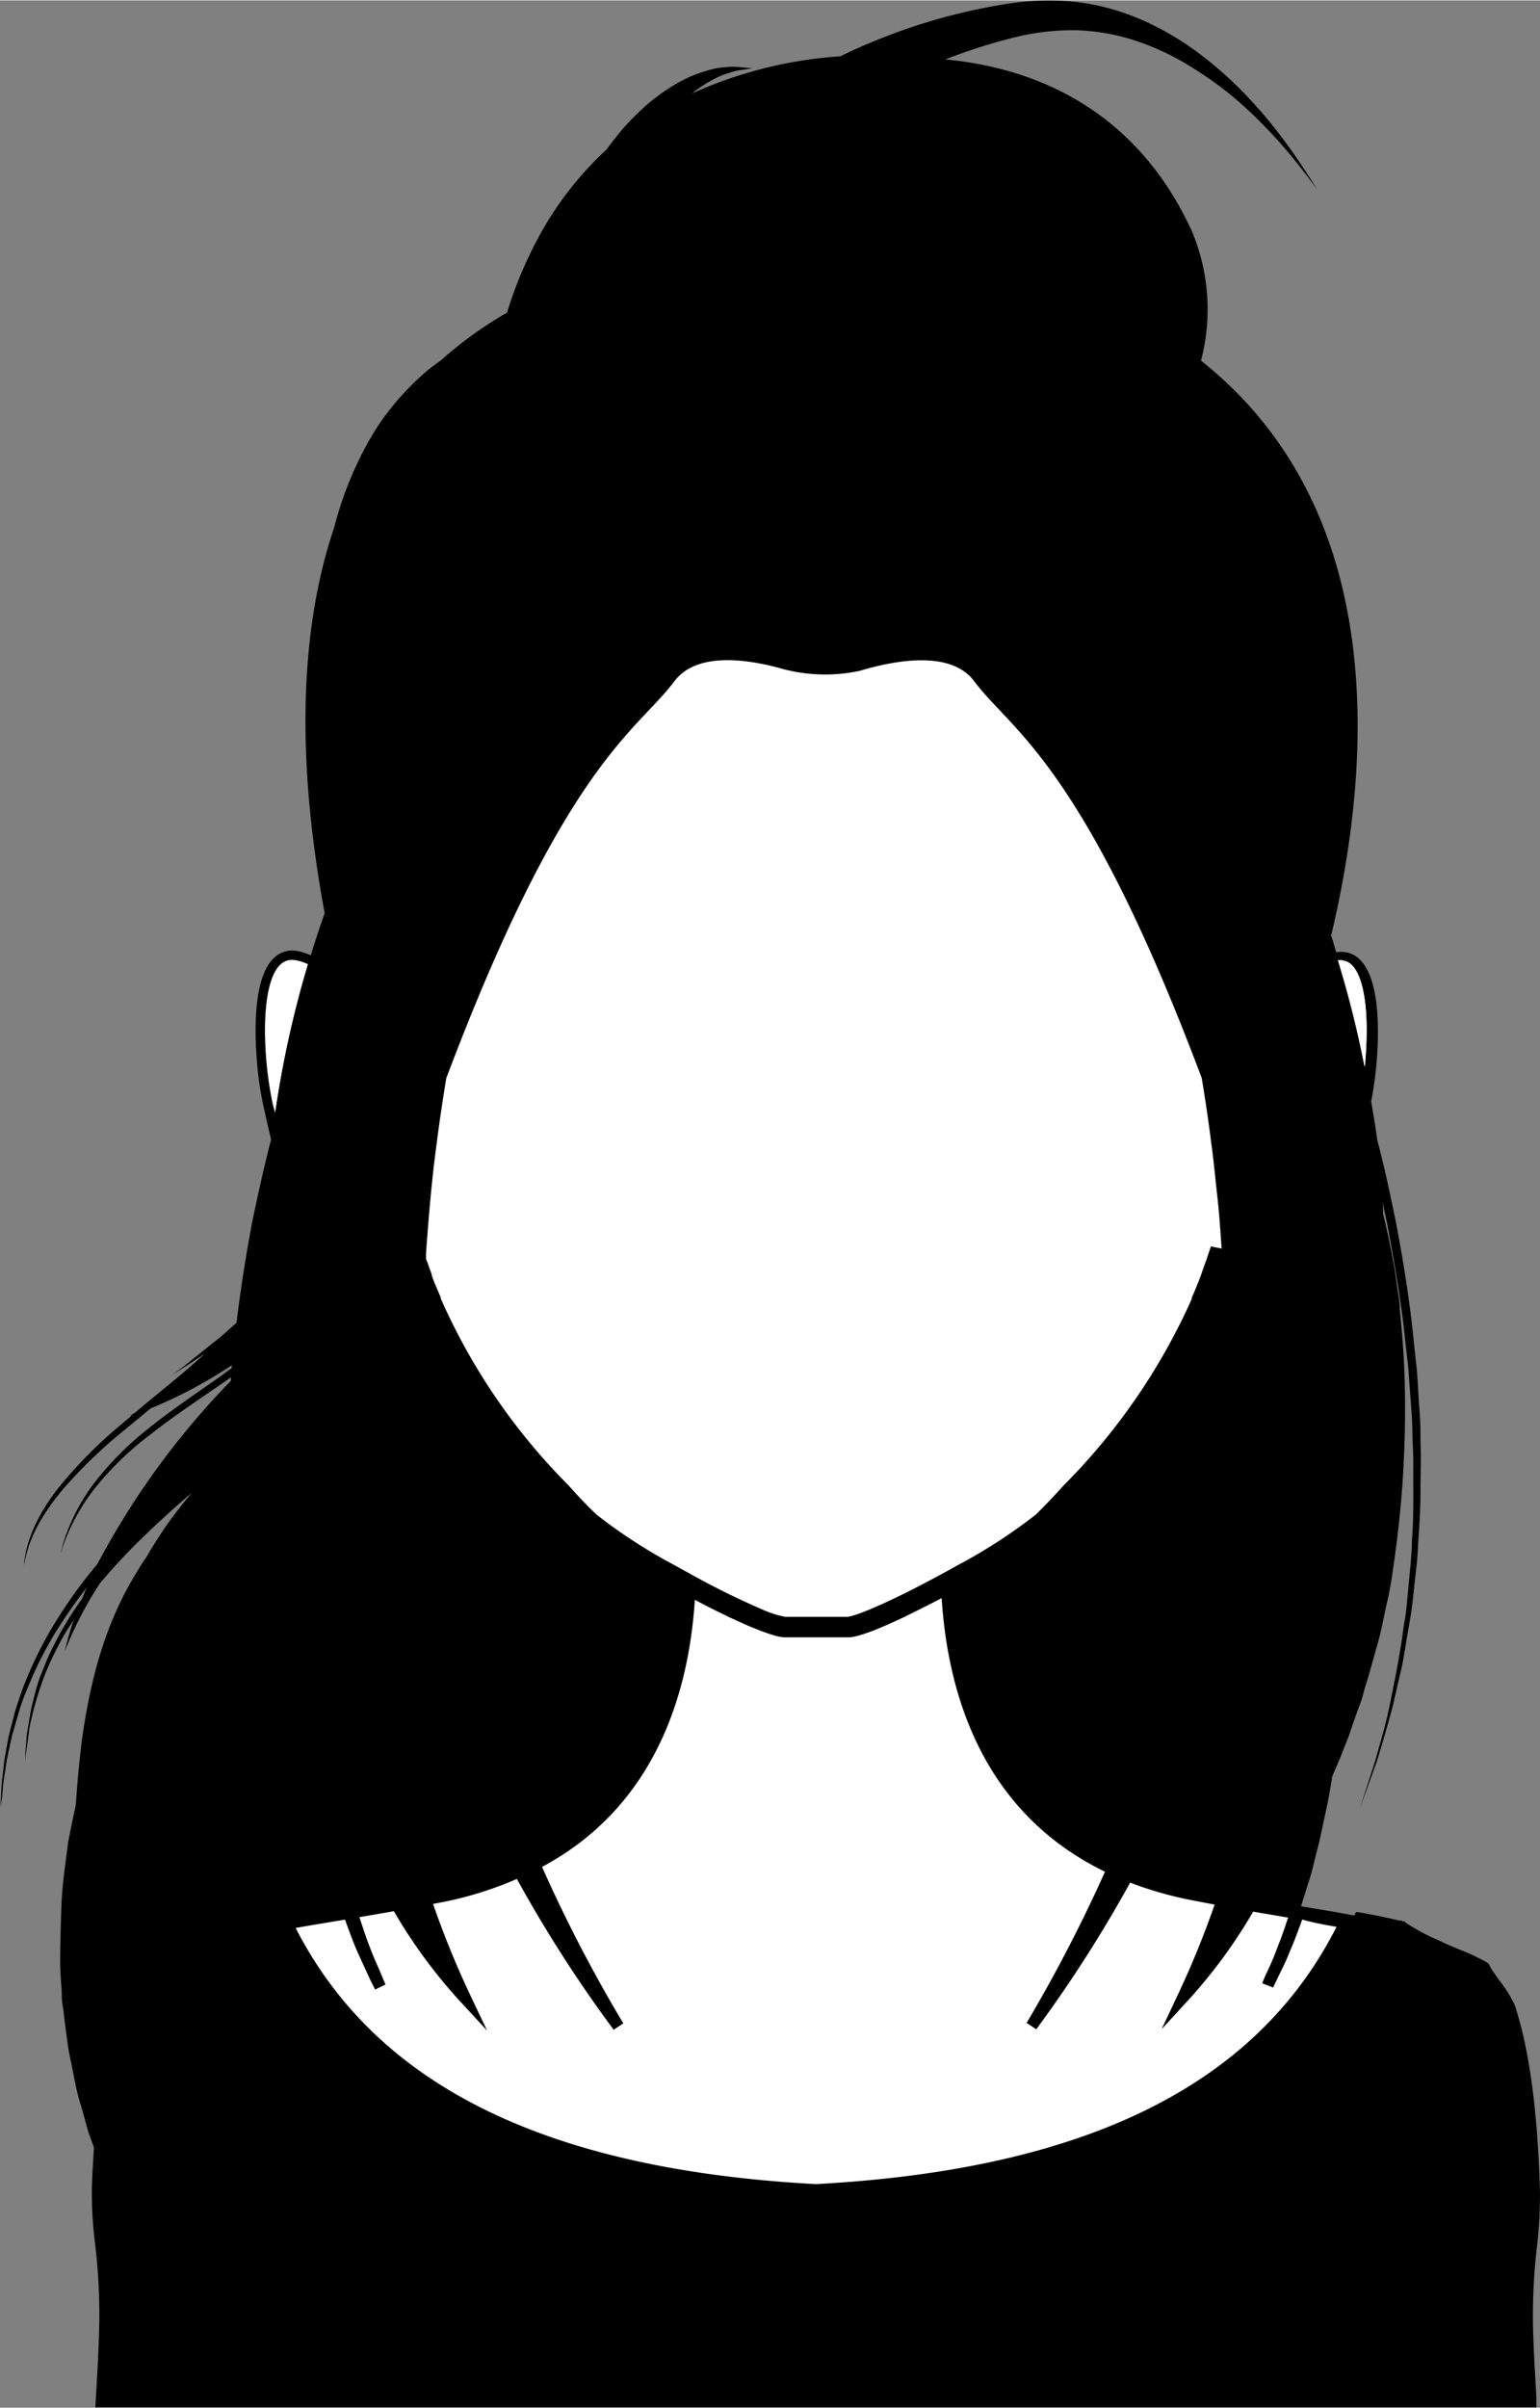 <?xml version="1.0"?>
<svg xmlns="http://www.w3.org/2000/svg" viewBox="0 0 133.1 208" width="767" height="1199"><rect x="0" y="0" width="133.1" height="208" fill="#808080" stroke="none"/><defs><style>.cls-1,.cls-2{fill:#fff;}.cls-2{stroke:#000;stroke-miterlimit:10;}</style></defs><g id="Sophie"><g id="Sophie-2" data-name="Sophie"><path d="M144.5,210.34c-.22-6.81-.92-12-2.17-15.79a10.69,10.69,0,0,0-1.32-2.12c-.33-.46-.64-.9-.76-1.12a.45.45,0,0,1-.06-.12l-.05-.1-.07-.1h0a.8.8,0,0,0-.21-.17,18.45,18.45,0,0,0-2.27-1.06c-.38-.16-.76-.31-1.21-.51l-.66-.31a17.17,17.17,0,0,1-2.87-1.55l0-.07-.21,0-.18-.13,0,.08c-1.28-.32-2.63-.57-3.69-.76l-.17,0-.06.15-.06.13-.11,0c-1.35-.26-2.85-.51-4.51-.78h0c.22-.72.45-1.47.71-2.27s.45-1.74.7-2.67.43-1.93.66-2.94.43-2.09.6-3.18c0,0,0-.08,0-.11.27-.61.53-1.24.81-1.91.18-.46.36-.92.55-1.39s.35-1,.52-1.49.35-1,.56-1.55.31-1.08.49-1.64c.35-1.1.65-2.27,1-3.47s.55-2.45.85-3.72.47-2.6.66-3.94c.37-2.69.65-5.49.77-8.35a86.31,86.31,0,0,0,0-8.66c-.08-1.46-.21-2.9-.35-4.33,0-.71-.17-1.45-.26-2.15s-.2-1.43-.34-2.13c-.24-1.33-.52-2.64-.84-3.92,0-.39,0-.77-.08-1.16.16.71.3,1.41.45,2.12.59,3.13,1.13,6.28,1.48,9.4.08.78.17,1.56.26,2.34s.13,1.54.19,2.31.11,1.53.17,2.29.05,1.52.08,2.27.07,1.49.06,2.22,0,1.47,0,2.19c0,1.44,0,2.85-.12,4.22,0,.69-.06,1.37-.11,2s-.13,1.32-.19,2-.12,1.28-.18,1.9-.19,1.22-.27,1.81c-.31,2.38-.77,4.52-1.15,6.43s-.89,3.51-1.26,4.86c-.84,2.64-1.34,4.15-1.34,4.15l1.49-4.1c.39-1.33.89-2.95,1.38-4.83.22-.95.45-2,.69-3s.39-2.21.61-3.4c.1-.59.21-1.2.3-1.82s.15-1.26.22-1.9.14-1.3.22-2,.1-1.35.14-2c.09-1.38.19-2.8.19-4.26s.06-2.94,0-4.45c0-.75,0-1.51-.06-2.28s-.11-1.54-.15-2.31-.1-1.56-.19-2.34-.17-1.56-.25-2.35c-.34-3.15-.85-6.32-1.45-9.48-.5-2.43-1-4.86-1.64-7.23-.14-1.14-.34-2.22-.52-3.33a31.84,31.84,0,0,0,.46-3.29c.23-2.63.33-7.3-1.48-9a2.26,2.26,0,0,0-2-.59c-.15-.47-.28-1-.44-1.45,3.44-14.43,5.19-36.64-11.25-49.67a17.44,17.44,0,0,0-.8-11.22c-1.7-3.63-6.76-13.41-21.29-14.81a48.87,48.87,0,0,1,5.72-1.84,21.08,21.08,0,0,1,5.6-.68,18.39,18.39,0,0,1,5.4,1,22.6,22.6,0,0,1,4.76,2.32A30.58,30.58,0,0,1,118.38,30c1.15,1,2.14,2,3,2.92s1.56,1.76,2.13,2.47,1,1.28,1.29,1.67l.45.6-.4-.63c-.27-.42-.64-1-1.17-1.79s-1.16-1.66-1.94-2.67a41.32,41.32,0,0,0-2.81-3.23A33.25,33.25,0,0,0,115.16,26a25.08,25.08,0,0,0-4.85-2.89,20.24,20.24,0,0,0-5.82-1.64,23.14,23.14,0,0,0-6.23.19A50.73,50.73,0,0,0,86.61,25c-.88.36-1.74.75-2.56,1.16a37,37,0,0,0-12.8,3.2l.1-.09a10.42,10.42,0,0,1,1.52-1,6,6,0,0,1,1.41-.62,4.85,4.85,0,0,1,1.16-.3l1-.15-1.06-.1a5.34,5.34,0,0,0-1.24,0,6.44,6.44,0,0,0-1.61.3,11.7,11.7,0,0,0-1.84.69,14.43,14.43,0,0,0-1.92,1.14,15.35,15.35,0,0,0-1.88,1.51,21.77,21.77,0,0,0-1.77,1.82c-.43.54-.88,1.08-1.28,1.65a29.1,29.1,0,0,0-5.72,7.28,36,36,0,0,0-2.89,6.82,34,34,0,0,0-5.71,4.12c-.37.28-.76.54-1.11.83a23.54,23.54,0,0,0-4.14,4.55A25.59,25.59,0,0,0,42.45,61a30.63,30.63,0,0,0-2.15,5.85c-3.35,9.89-3,21.67-.83,33.35-.42,1.18-.82,2.4-1.2,3.64a5.28,5.28,0,0,0-1.17-.37,2.26,2.26,0,0,0-2,.59c-1.81,1.68-1.7,6.35-1.48,9a28.82,28.82,0,0,0,.58,3.91c.14.6.27,1.2.4,1.78.08.35.16.66.24,1-.61,2.36-1.14,4.76-1.64,7.17-.54,2.89-1,5.78-1.35,8.67-.14.12-.29.27-.44.39-.56.5-1.1,1-1.61,1.36-1,.82-1.88,1.51-2.49,2l-1,.74,1-.64c.33-.2.72-.45,1.16-.76l.67-.45q-.33.31-.66.6c-1.75,1.57-3.61,3-5.36,4.5l-.48.29.21-.06-1.09.92a38.9,38.9,0,0,0-5.39,5.49,17.17,17.17,0,0,0-1.67,2.58,12.66,12.66,0,0,0-.89,2.2,9.49,9.49,0,0,0-.3,1.5c0,.35-.05.53-.05.53l.09-.53a9.94,9.94,0,0,1,.38-1.46,13.09,13.09,0,0,1,1-2.13,20.45,20.45,0,0,1,1.75-2.48,42.07,42.07,0,0,1,5.46-5.3l2.29-1.89a40.43,40.43,0,0,0,7-3.72,1.94,1.94,0,0,1,0,.24l-1.17.85c-2.12,1.49-4.29,2.95-6.19,4.5a26.74,26.74,0,0,0-4.67,4.78,17,17,0,0,0-2.24,4.16,12.74,12.74,0,0,0-.4,1.26l-.12.45.15-.44c.09-.29.25-.71.47-1.23a17.63,17.63,0,0,1,2.39-4,26.68,26.68,0,0,1,4.74-4.58c1.9-1.5,4.06-2.94,6.2-4.41l.78-.54a2.83,2.83,0,0,0,0,.29,68.63,68.63,0,0,0-11.55,15.85c-.25.29-.49.58-.73.88a42.27,42.27,0,0,0-3.34,4.87,34.29,34.29,0,0,0-2.29,4.77c-.3.76-.52,1.52-.76,2.23l-.51,2c-.13.65-.24,1.27-.34,1.83s-.14,1.09-.2,1.57c-.14.94-.13,1.69-.17,2.2l0,.78s0-.27.08-.78.08-1.25.25-2.19c.08-.47.14-1,.25-1.55l.39-1.81c.19-.63.38-1.31.58-2s.48-1.44.8-2.18a32.84,32.84,0,0,1,2.34-4.67,46.77,46.77,0,0,1,2.74-3.94c-.15.33-.29.67-.42,1a25.38,25.38,0,0,0-1.55,2.38c-.42.67-.74,1.36-1.07,2s-.58,1.32-.84,1.95-.45,1.26-.6,1.86-.31,1.17-.4,1.71-.18,1.06-.26,1.53-.08.91-.12,1.3a6.6,6.6,0,0,0-.05,1c0,.31,0,.57,0,.78,0,.42,0,.65,0,.65s0-.23,0-.65,0-1,.15-1.82c.05-.39.11-.82.17-1.29s.2-1,.31-1.5a28.79,28.79,0,0,1,1.11-3.49c.26-.62.54-1.26.87-1.91s.67-1.31,1.09-1.95l.49-.77A28.71,28.71,0,0,0,17,164,32,32,0,0,1,20,158.18a.76.76,0,0,1,.08-.11,49.56,49.56,0,0,1,3.52-3.79c1.26-1.24,2.59-2.44,3.95-3.63.15-.13.31-.25.46-.39a35.73,35.73,0,0,0-3.92,5.54l-.39.57c-.21.32-.41.67-.61,1s-.41.68-.58,1a29.81,29.81,0,0,0-1.87,4.14,34.86,34.86,0,0,0-1.21,4.06c-.32,1.31-.55,2.56-.74,3.72s-.31,2.23-.41,3.17-.17,1.78-.22,2.46-.08,1-.1,1.35c-.23,1-.43,2.08-.65,3.12-.22,1.79-.51,3.57-.58,5.35s-.12,3.52-.12,5.21c0,.84.09,1.67.14,2.48,0,.41,0,.81.08,1.21s.1.78.15,1.16c.1.77.2,1.52.3,2.24s.27,1.41.4,2.07.25,1.3.39,1.9.32,1.15.47,1.68.28,1,.41,1.48.29.86.42,1.23l.16.46c-.07,1.12-.14,2.23-.18,3.45a35.51,35.51,0,0,0,.28,4.88,51.19,51.19,0,0,1,.35,7.33c-.06,2.14-.14,3.49-.28,5.91l-.05.88H144.2l0-.86c-.14-2.43-.22-3.77-.29-5.91a52.36,52.36,0,0,1,.36-7.33A37.31,37.31,0,0,0,144.5,210.34Z" transform="translate(-11.41 -21.33)"/><path class="cls-1" d="M123.52,186.7c-.42,1.16-.8,2.22-1.18,3.07-.4,1-.82,1.8-1.07,2.34l-.39.81s.13-.29.35-.84.6-1.33,1-2.38c.33-.84.68-1.89,1.05-3l-3.93-.67a44,44,0,0,1-5.8,7.95,80.45,80.45,0,0,0,3.39-8.39l-2.45-.47a31.56,31.56,0,0,1-5.74-1.67,114.15,114.15,0,0,1-8.29,13,130.84,130.84,0,0,0,7-13.56c-10.87-5-13.91-15.44-14.32-24.22l-.64.35-.37.19-.55.29-.67.34-.5.25-.81.4-.48.23-.83.39-.48.21-.79.34-.43.17c-.27.1-.51.19-.74.26l-.32.11a4.19,4.19,0,0,1-.83.18H82.9l-1,0h-.44v0H79.2a4.53,4.53,0,0,1-.81-.17l-.32-.1-.72-.25-.44-.18-.74-.3-.5-.23-.75-.34-.54-.26-.69-.34-.58-.28-.53-.28-.65-.33-.17-.09-.75-.4c-.42,8.47-3.3,18.5-13.4,23.65a128.9,128.9,0,0,0,7.24,14A115.47,115.47,0,0,1,56.3,183a30.55,30.55,0,0,1-6.59,2.06l-1.48.28a79.72,79.72,0,0,0,3.47,8.58,44.2,44.2,0,0,1-5.94-8.12c-1.37.24-2.67.47-3.89.67.39,1.22.76,2.32,1.1,3.2.39,1.06.75,1.84,1,2.39s.36.84.36.84l-.41-.82c-.24-.53-.66-1.3-1.07-2.34-.4-.88-.8-2-1.24-3.23l-1.09.19c-1.55.26-3,.49-4.25.73h0c6.92,14.22,21.84,21.76,45.6,23.06H82c23.79-1.3,38.73-8.86,45.64-23.1-1.21-.22-2.52-.44-4-.68Z" transform="translate(-11.41 -21.33)"/><path class="cls-1" d="M129.41,112.93c.35-4.16-.1-7.26-1.21-8.29a1.4,1.4,0,0,0-1.15-.36,91.17,91.17,0,0,1,2.3,9.18Z" transform="translate(-11.41 -21.33)"/><path class="cls-1" d="M48.62,120c-.22,1.56-.36,3.16-.54,4.75s-.27,3.19-.39,4.8c0,.15,0,.31,0,.46l0,.09a1.89,1.89,0,0,0,.1.31l0,.11c.12.33.23.64.35.94l0,.1c.13.32.24.62.36.91l.42,1,0,.1A53.9,53.9,0,0,0,60.15,150c.87,1,1.68,1.81,2.49,2.58A45.23,45.23,0,0,0,69.53,157l.28.16,1,.55a69.4,69.4,0,0,0,6.35,3.12,8.19,8.19,0,0,0,2.08.65H81l1.27,0h2.43c1.08-.1,4.51-1.65,8.67-3.93l.86-.47.14-.08a44.55,44.55,0,0,0,6.89-4.47c.86-.82,1.68-1.68,2.46-2.55a54.55,54.55,0,0,0,11.14-16.38l0-.1.42-1c.1-.26.2-.51.29-.76l.1-.26c.12-.31.24-.62.35-.94a1.9,1.9,0,0,0,.13-.38l.2-.58.84.17-.18.95.1.06a4.5,4.5,0,0,0,.43.23l0,0c0-.49,0-1-.07-1.45-.12-1.61-.24-3.21-.39-4.81s-.32-3.18-.54-4.74c-.24-1.93-.52-3.81-.83-5.67C105.48,86.94,99.19,84.12,96,79.87c-2.18-2.94-7.1-2.11-10.45-1.1-1.18.47-2.07.84-2.58,1.06l.22.21-.35-.15-.38.16L82.31,80l-.15.07.09-.09c-.48-.22-1.72-.77-3.43-1.44-3.29-.87-7.55-1.31-9.53,1.36-3.19,4.25-9.51,7.07-19.84,34.44C49.15,116.18,48.86,118.06,48.62,120Z" transform="translate(-11.41 -21.33)"/><path class="cls-1" d="M35.18,117.45A90,90,0,0,1,38,104.61a4.83,4.83,0,0,0-1.06-.34,1.44,1.44,0,0,0-1.29.37c-1.11,1-1.57,4.13-1.22,8.29a32.09,32.09,0,0,0,.56,3.79C35.07,117,35.12,117.2,35.18,117.45Z" transform="translate(-11.41 -21.33)"/><path class="cls-2" d="M127.67,187.41c-6.91,14.24-21.85,21.8-45.64,23.1h-.21c-23.76-1.3-38.68-8.84-45.6-23h0c1.28-.24,2.7-.47,4.25-.73l1.09-.18c.44,1.23.84,2.34,1.24,3.23s.83,1.8,1.07,2.34l.41.81s-.14-.29-.36-.84-.6-1.33-1-2.38c-.34-.88-.71-2-1.1-3.21,1.22-.2,2.52-.43,3.89-.67a44.2,44.2,0,0,0,5.94,8.12,78.6,78.6,0,0,1-3.47-8.58l1.48-.28A30.55,30.55,0,0,0,56.3,183a114.36,114.36,0,0,0,8.55,13.38,127.73,127.73,0,0,1-7.24-14c10.1-5.16,13-15.18,13.4-23.66l.75.4.17.09.65.34.53.27.58.29.69.33c.18.09.35.18.54.26l.75.34.5.23.74.3.44.18.72.25.32.1a3.79,3.79,0,0,0,.81.17h2.31v0H82l1,0h1.81a4.19,4.19,0,0,0,.83-.18l.32-.1.74-.26.43-.18.79-.33.48-.22.83-.38.48-.24.81-.4.5-.25.67-.34.55-.28.37-.2.64-.35c.41,8.78,3.45,19.19,14.32,24.22a130.84,130.84,0,0,1-7,13.56,114.15,114.15,0,0,0,8.29-13,31.56,31.56,0,0,0,5.74,1.67l2.45.47a80.45,80.45,0,0,1-3.39,8.39,44,44,0,0,0,5.8-7.95l3.93.67c-.37,1.15-.72,2.2-1.05,3-.38,1.05-.74,1.84-1,2.38s-.35.84-.35.84l.39-.81c.25-.54.67-1.3,1.07-2.34.38-.85.76-1.9,1.18-3.07l.19,0C125.15,187,126.46,187.19,127.67,187.41Z" transform="translate(-11.41 -21.33)"/><path class="cls-1" d="M128.2,104.64c1.11,1,1.56,4.13,1.21,8.29,0,.18,0,.35-.06.53a88.56,88.56,0,0,0-2.3-9.18A1.4,1.4,0,0,1,128.2,104.64Z" transform="translate(-11.41 -21.33)"/><path class="cls-2" d="M69.29,79.87c2-2.67,6.25-2.23,9.53-1.36a13.76,13.76,0,0,0,6.75.27c3.36-1,8.27-1.84,10.45,1.09,3.17,4.25,9.46,7.08,19.74,34.45.31,1.86.59,3.74.83,5.66.22,1.56.36,3.16.54,4.75s.27,3.19.39,4.8c0,.48,0,1,.08,1.45l0,0a3.09,3.09,0,0,1-.44-.23l-.1-.06.18-.95-.84-.17-.2.59a2.09,2.09,0,0,1-.13.37c-.11.32-.23.63-.35,1l-.09.25c-.1.25-.19.5-.3.76s-.28.7-.42,1l0,.1A54.55,54.55,0,0,1,103.69,150c-.78.87-1.6,1.73-2.45,2.56a46.33,46.33,0,0,1-6.9,4.46l-.14.08c-.28.16-.56.32-.85.47-4.17,2.28-7.6,3.83-8.68,3.93H82.91l-.67,0-1.27,0H79.24a9.13,9.13,0,0,1-2.08-.65,68.71,68.71,0,0,1-6.34-3.13l-1-.55-.28-.16a45.52,45.52,0,0,1-6.89-4.46c-.81-.76-1.61-1.6-2.48-2.58A53.85,53.85,0,0,1,49,133.59l0-.1c-.15-.33-.29-.68-.43-1s-.23-.6-.35-.92l0-.09c-.12-.31-.23-.62-.34-.95l-.05-.1a2.28,2.28,0,0,1-.1-.31l0-.09c0-.16,0-.31,0-.47.12-1.6.24-3.21.39-4.8s.32-3.18.54-4.75c.24-1.92.53-3.8.83-5.66C59.78,87,66.1,84.12,69.29,79.87Z" transform="translate(-11.41 -21.33)"/><path class="cls-1" d="M34.46,112.93c-.36-4.16.1-7.26,1.21-8.29a1.44,1.44,0,0,1,1.29-.37,4.22,4.22,0,0,1,1.06.34,89.74,89.74,0,0,0-2.84,12.84c0-.25-.1-.49-.16-.73A28.66,28.66,0,0,1,34.46,112.93Z" transform="translate(-11.41 -21.33)"/></g></g></svg>
